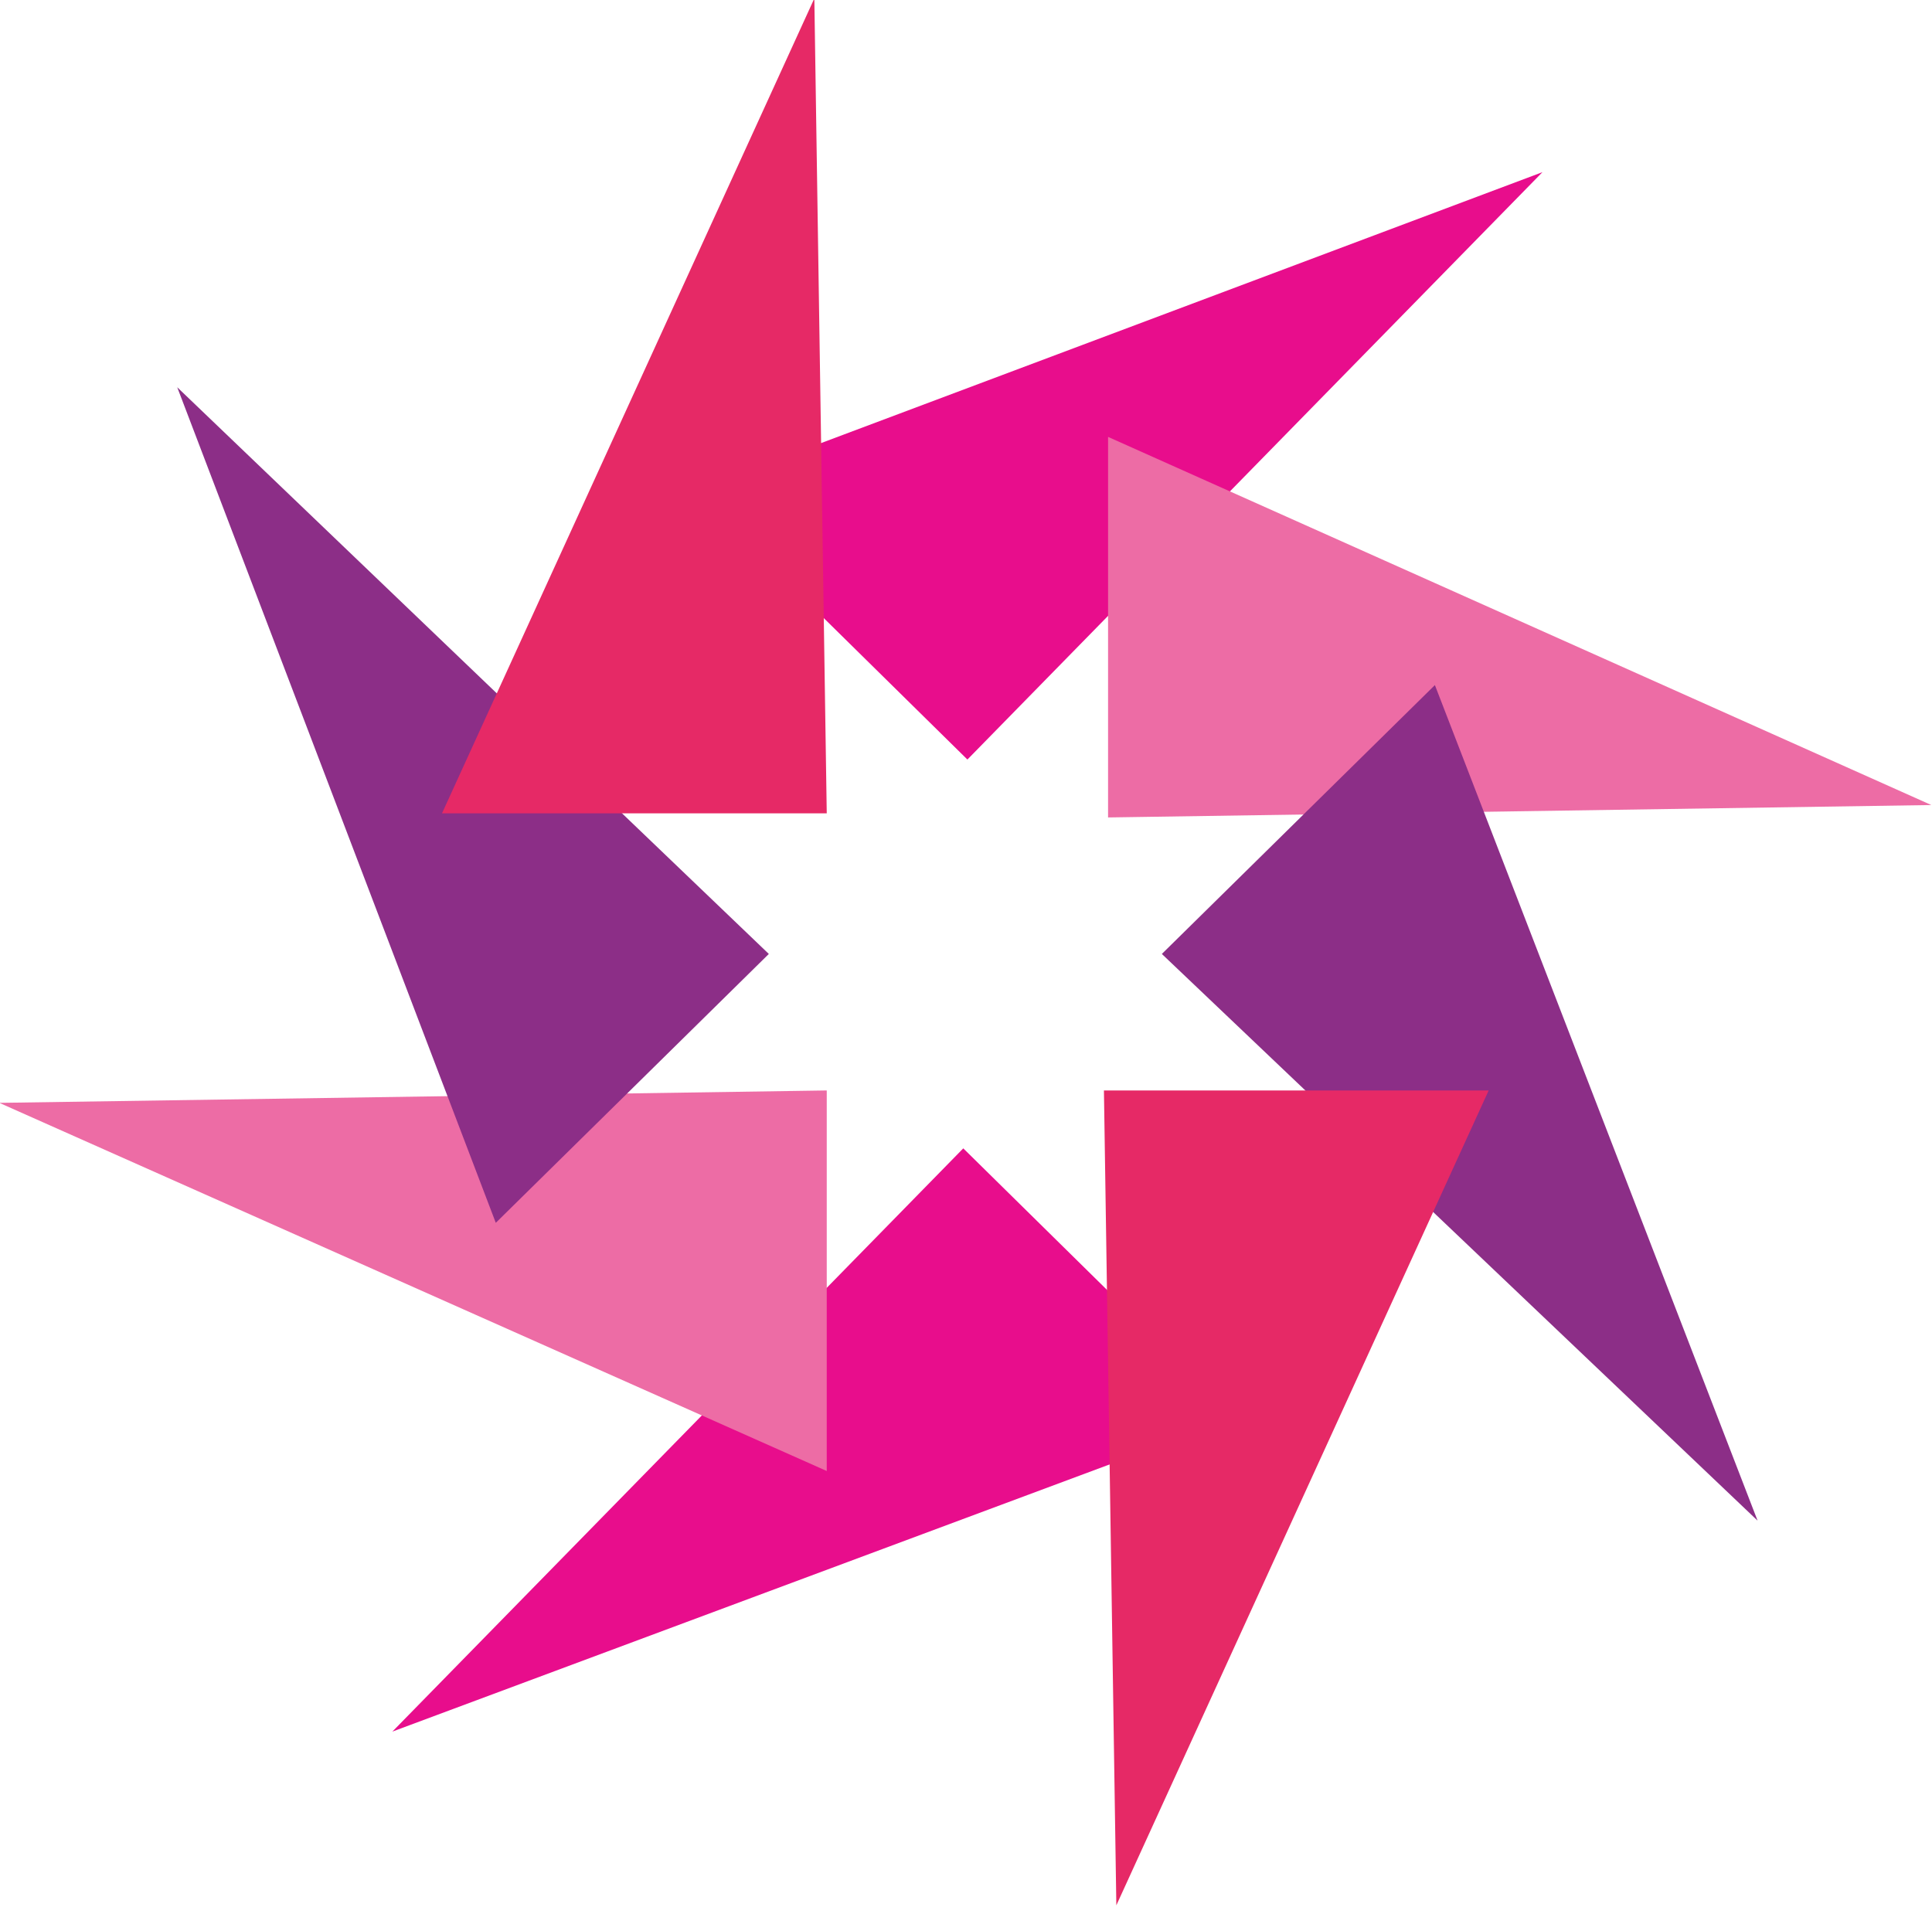 <svg version="1.1" id="Layer_1" xmlns:x="ns_extend;" xmlns:i="ns_ai;" xmlns:graph="ns_graphs;" xmlns="http://www.w3.org/2000/svg" xmlns:xlink="http://www.w3.org/1999/xlink" x="0px" y="0px" viewBox="0 0 46.7 46.1" style="enable-background:new 0 0 46.7 46.1;" xml:space="preserve">
 <style type="text/css">
  .st0{fill-rule:evenodd;clip-rule:evenodd;fill:#E80D8C;}
	.st1{fill-rule:evenodd;clip-rule:evenodd;fill:#ED6CA5;}
	.st2{fill-rule:evenodd;clip-rule:evenodd;fill:#8C2E87;}
	.st3{fill-rule:evenodd;clip-rule:evenodd;fill:#E62966;}
 </style>
 <g id="M001-Header">
  <g id="M001-D" transform="translate(-169, -51)">
   <g id="Multipart-logo" transform="translate(165, 51)">
    <g id="final-logo" transform="translate(112.5, 26.5) rotate(-90) translate(-112.5, -26.5) translate(85, -82)">
     <g id="star" transform="translate(7.538, 0.684)">
      <polygon id="Fill-20" class="st0" points="28.1,22.7 34.6,16.1 42.3,36.6 					">
      </polygon>
      <polygon id="Fill-21" class="st0" points="18.7,22.6 12.2,29.2 4.6,8.8 					">
      </polygon>
      <polygon id="Fill-22" class="st1" points="26.7,26.1 35.9,26.1 27,46 					">
      </polygon>
      <polygon id="Fill-23" class="st1" points="19.8,-0.7 10.9,19.3 20.1,19.3 					">
      </polygon>
      <polygon id="Fill-24" class="st2" points="23.4,27.4 29.9,34 9.7,41.8 					">
      </polygon>
      <polygon id="Fill-25" class="st2" points="23.4,17.9 16.9,11.3 37.1,3.6 					">
      </polygon>
      <polygon id="Fill-26" class="st3" points="20.1,26 20.1,35.3 0.4,26.3 					">
      </polygon>
      <polygon id="Fill-27" class="st3" points="46.5,19 26.8,10 26.8,19.3 					">
      </polygon>
     </g>
    </g>
   </g>
  </g>
 </g>
</svg>